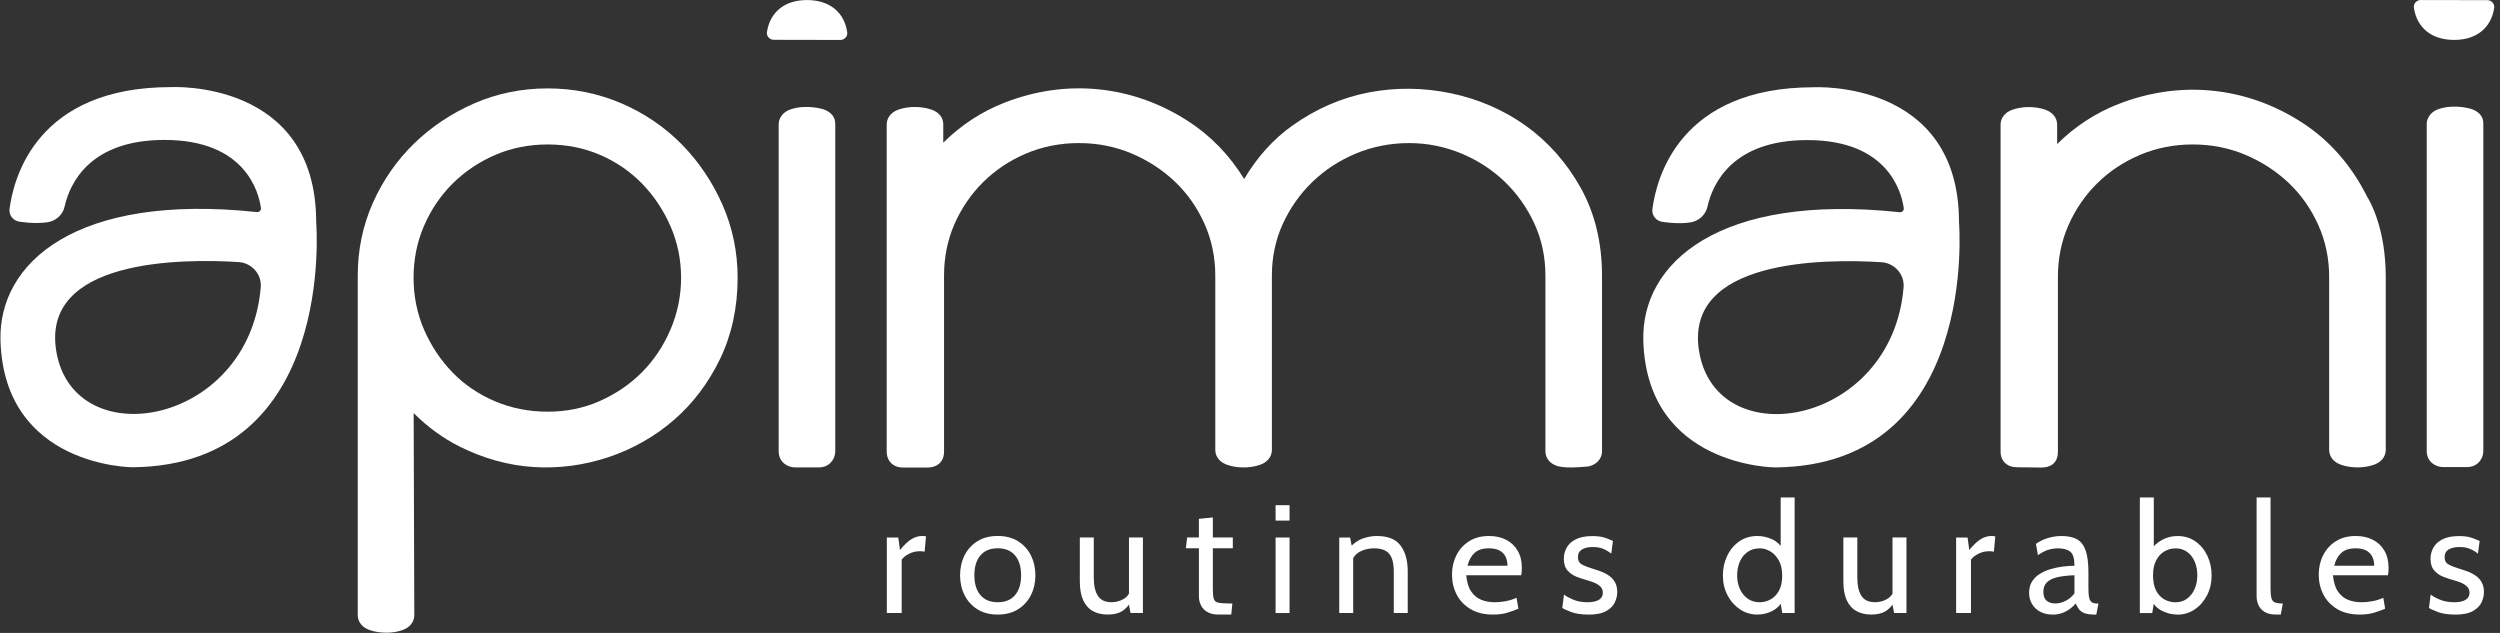 <?xml version="1.0" encoding="UTF-8"?>
<svg xmlns="http://www.w3.org/2000/svg" width="316" height="80" viewBox="0 0 316 80" fill="none">
  <rect x="0" y="0" width="316" height="80" fill="#333333" stroke="none"/>
  <g clip-path="url(#clip0_337_1507)">
    <path d="M106.215 5.053C106.74 5.053 107.165 4.592 107.091 4.077C106.729 1.622 104.942 0.016 102.024 0.008C99.105 9.67486e-05 97.311 1.603 96.941 4.054C96.863 4.569 97.287 5.033 97.813 5.033L106.219 5.049L106.215 5.053Z" fill="white"></path>
    <path d="M305.991 0C305.466 0 305.042 0.461 305.116 0.976C305.478 3.43 307.264 5.037 310.183 5.045C313.102 5.053 314.896 3.45 315.266 0.999C315.343 0.484 314.919 0.019 314.394 0.019L305.988 0.004L305.991 0Z" fill="white"></path>
    <path d="M48.795 79.969C48.091 79.969 47.425 79.868 46.818 79.671C45.374 79.191 45.219 78.169 45.219 77.751V34.824C45.219 31.575 45.865 28.478 47.141 25.62C48.41 22.782 50.157 20.269 52.333 18.148C54.505 16.037 57.058 14.33 59.926 13.075C62.813 11.813 65.942 11.174 69.227 11.174C72.512 11.174 75.649 11.813 78.571 13.072C81.479 14.326 84.043 16.072 86.188 18.26C88.324 20.44 90.048 22.995 91.313 25.86C92.59 28.753 93.236 31.862 93.236 35.106C93.236 38.87 92.484 42.327 91.01 45.382C89.538 48.421 87.569 51.019 85.156 53.106C82.747 55.189 79.965 56.765 76.89 57.791C73.816 58.813 70.652 59.232 67.476 59.034C64.296 58.837 61.14 57.965 58.101 56.448C56.003 55.398 54.057 53.981 52.286 52.216L52.368 77.751C52.368 78.173 52.212 79.199 50.772 79.675C50.161 79.876 49.496 79.977 48.791 79.977L48.795 79.969ZM69.227 18.26C66.869 18.26 64.647 18.701 62.623 19.572C60.584 20.447 58.774 21.659 57.24 23.173C55.711 24.687 54.485 26.488 53.602 28.532C52.722 30.561 52.275 32.775 52.275 35.102C52.275 37.429 52.722 39.644 53.602 41.673C54.493 43.725 55.707 45.548 57.213 47.093C58.708 48.63 60.51 49.85 62.572 50.725C64.627 51.596 66.869 52.038 69.231 52.038C71.593 52.038 73.804 51.585 75.82 50.687C77.863 49.781 79.657 48.553 81.159 47.039C82.662 45.525 83.872 43.706 84.759 41.634C85.643 39.57 86.09 37.371 86.09 35.102C86.09 32.833 85.643 30.657 84.763 28.625C83.876 26.576 82.662 24.753 81.152 23.204C79.653 21.667 77.867 20.444 75.835 19.572C73.812 18.701 71.59 18.26 69.231 18.26H69.227Z" fill="white"></path>
    <path d="M114.127 59.096C112.901 59.096 112.08 58.287 112.08 57.071V15.735C112.08 15.317 112.236 14.291 113.676 13.815C114.898 13.412 116.458 13.435 117.669 13.834C119.109 14.31 119.229 15.313 119.229 15.735V18.035C121.49 15.797 124.086 14.101 126.978 12.975C130.877 11.461 134.867 10.892 138.84 11.29C142.814 11.685 146.6 13.021 150.103 15.263C152.987 17.11 155.388 19.58 157.264 22.623C158.91 19.847 160.957 17.578 163.366 15.867C166.336 13.757 169.57 12.351 172.987 11.689C176.388 11.031 179.883 11.062 183.378 11.786C186.884 12.514 190.083 13.904 192.889 15.917C195.707 17.942 198.03 20.571 199.801 23.742C201.587 26.94 202.494 30.677 202.494 34.839V57.056C202.494 57.396 202.373 58.542 200.825 58.949C200.825 58.949 198.174 59.259 197.011 58.949C195.462 58.542 195.341 57.396 195.341 57.052V34.835C195.341 32.512 194.882 30.324 193.975 28.33C193.06 26.317 191.803 24.528 190.239 23.007C188.674 21.493 186.818 20.277 184.72 19.402C182.63 18.531 180.404 18.085 178.104 18.085C175.804 18.085 173.481 18.527 171.391 19.402C169.289 20.281 167.433 21.493 165.869 23.011C164.304 24.528 163.047 26.321 162.132 28.33C161.226 30.324 160.766 32.512 160.766 34.835V56.866C160.766 57.288 160.611 58.318 159.167 58.786C157.949 59.185 156.431 59.185 155.213 58.786C153.769 58.314 153.613 57.284 153.613 56.866V34.835C153.613 32.512 153.154 30.305 152.243 28.276C151.329 26.236 150.076 24.451 148.519 22.968C146.951 21.477 145.106 20.277 143.031 19.398C140.973 18.527 138.731 18.085 136.373 18.085C134.014 18.085 131.773 18.527 129.714 19.398C127.647 20.273 125.822 21.485 124.293 22.999C122.759 24.513 121.533 26.302 120.65 28.315C119.77 30.313 119.327 32.508 119.327 34.835V57.071C119.327 58.639 118.14 59.096 117.283 59.096" fill="white"></path>
    <path d="M254.92 59.057C253.706 59.057 252.873 58.287 252.873 57.071V15.755C252.873 15.337 253.029 14.31 254.469 13.834C255.691 13.435 257.216 13.435 258.427 13.834C259.867 14.31 260.022 15.337 260.022 15.755V18.209C262.283 15.972 264.879 14.276 267.771 13.149C271.67 11.635 275.659 11.066 279.633 11.465C283.607 11.86 287.393 13.195 290.896 15.437C294.402 17.683 297.193 20.85 299.197 24.846C299.567 25.43 301.559 28.872 301.559 35.009V56.858C301.559 57.28 301.404 58.31 299.96 58.779C298.742 59.178 297.224 59.178 296.006 58.779C294.562 58.306 294.406 57.276 294.406 56.858V35.009C294.406 32.686 293.947 30.479 293.036 28.451C292.122 26.41 290.869 24.625 289.312 23.142C287.747 21.652 285.899 20.451 283.824 19.572C281.766 18.701 279.524 18.26 277.166 18.26C274.807 18.26 272.566 18.701 270.507 19.572C268.44 20.447 266.615 21.659 265.085 23.173C263.552 24.687 262.326 26.476 261.443 28.489C260.563 30.487 260.12 32.682 260.12 35.009V57.071C260.12 58.632 259.108 59.096 258.022 59.096C257.508 59.096 255.095 59.061 254.924 59.061L254.92 59.057Z" fill="white"></path>
    <path d="M5.997 28.094C7.059 27.939 7.939 27.149 8.168 26.104C8.818 23.181 11.348 17.687 20.793 17.687C31.009 17.687 32.702 24.276 32.982 26.29C33.025 26.588 32.764 26.836 32.465 26.805C9.674 24.381 -0.246 33.193 0.062 43.086C0.552 59.053 16.765 59.061 16.765 59.061C42.579 58.806 39.964 28.071 39.964 28.071C39.964 9.989 21.61 11.011 21.61 11.011C4.685 11.008 1.723 22.418 1.206 26.41C1.109 27.169 1.634 27.866 2.389 28.005C2.389 28.005 4.292 28.346 5.993 28.094H5.997ZM7.141 44.549C5.016 32.706 23.004 32.675 30.157 33.124C31.811 33.228 33.095 34.653 32.959 36.298C31.511 53.749 9.488 57.629 7.141 44.553V44.549Z" fill="white"></path>
    <path d="M213.651 28.114C214.713 27.959 215.593 27.169 215.822 26.123C216.472 23.2 219.002 17.706 228.447 17.706C238.663 17.706 240.356 24.296 240.636 26.309C240.679 26.608 240.418 26.855 240.119 26.824C217.332 24.401 207.412 33.213 207.716 43.105C208.206 59.073 224.419 59.081 224.419 59.081C250.234 58.825 247.618 28.09 247.618 28.09C247.618 10.009 229.265 11.031 229.265 11.031C212.343 11.031 209.381 22.438 208.864 26.433C208.767 27.192 209.292 27.889 210.047 28.028C210.047 28.028 211.95 28.369 213.651 28.117V28.114ZM214.795 44.569C212.67 32.725 230.658 32.694 237.811 33.143C239.465 33.248 240.749 34.672 240.613 36.318C239.165 53.769 217.142 57.648 214.795 44.573V44.569Z" fill="white"></path>
    <path d="M105.573 15.615C105.573 14.19 104.032 13.807 104.032 13.807C104.032 13.807 102.082 13.164 100.039 13.788C98.541 14.245 98.436 15.472 98.432 15.542H98.424V57.044C98.424 58.453 99.595 59.077 100.483 59.077H103.538C104.771 59.077 105.577 58.101 105.577 57.044V15.615H105.573Z" fill="white"></path>
    <path d="M313.887 15.576C313.887 14.151 312.346 13.768 312.346 13.768C312.346 13.768 310.397 13.125 308.353 13.749C306.855 14.206 306.75 15.433 306.746 15.503H306.738V57.005C306.738 58.414 307.91 59.038 308.797 59.038H311.852C313.086 59.038 313.891 58.062 313.891 57.005V15.576H313.887Z" fill="white"></path>
    <path d="M112.096 77.487V67.943H113.543L113.757 69.519C114.248 68.915 114.715 68.47 115.162 68.179C115.61 67.889 116.089 67.746 116.595 67.746C116.758 67.746 116.906 67.765 117.046 67.804L116.871 69.732C116.785 69.713 116.696 69.697 116.602 69.689C116.509 69.678 116.4 69.674 116.283 69.674C115.773 69.674 115.306 69.786 114.878 70.011C114.45 70.235 114.151 70.479 113.972 70.746V77.487H112.092H112.096Z" fill="white"></path>
    <path d="M126.113 77.681C125.109 77.681 124.253 77.46 123.545 77.015C122.836 76.57 122.295 75.973 121.918 75.222C121.544 74.471 121.354 73.635 121.354 72.713C121.354 71.792 121.54 70.955 121.918 70.204C122.291 69.453 122.836 68.857 123.545 68.412C124.253 67.966 125.109 67.746 126.113 67.746C127.117 67.746 127.966 67.966 128.678 68.412C129.39 68.857 129.931 69.453 130.309 70.204C130.682 70.955 130.873 71.792 130.873 72.713C130.873 73.635 130.686 74.471 130.309 75.222C129.935 75.973 129.39 76.57 128.678 77.015C127.966 77.46 127.113 77.681 126.113 77.681ZM126.113 76.124C127.067 76.124 127.798 75.822 128.304 75.222C128.814 74.622 129.067 73.786 129.067 72.713C129.067 71.641 128.814 70.804 128.304 70.204C127.794 69.604 127.063 69.302 126.113 69.302C125.167 69.302 124.436 69.604 123.926 70.204C123.412 70.804 123.159 71.641 123.159 72.713C123.159 73.786 123.416 74.622 123.926 75.222C124.44 75.822 125.167 76.124 126.113 76.124Z" fill="white"></path>
    <path d="M140.036 77.681C139.285 77.681 138.646 77.53 138.117 77.228C137.588 76.926 137.187 76.465 136.907 75.85C136.63 75.234 136.49 74.448 136.49 73.492V67.939H138.253V73.004C138.253 74.018 138.428 74.789 138.779 75.323C139.129 75.853 139.697 76.121 140.487 76.121C141.028 76.121 141.53 75.989 141.993 75.73C142.456 75.47 142.775 75.056 142.955 74.483L142.702 75.435V67.936H144.465V77.48H142.9L142.546 75.609L143.017 75.923C142.698 76.516 142.308 76.953 141.845 77.243C141.386 77.534 140.783 77.677 140.04 77.677L140.036 77.681Z" fill="white"></path>
    <path d="M154.049 77.681C153.442 77.681 152.955 77.569 152.59 77.348C152.224 77.127 151.959 76.845 151.792 76.496C151.624 76.148 151.543 75.784 151.543 75.4V69.302H149.896L150.052 67.939H151.539V65.582L153.302 65.407V67.939H155.828V69.302H153.302V74.328C153.302 74.94 153.337 75.381 153.411 75.652C153.481 75.923 153.66 76.097 153.944 76.167C154.228 76.237 154.687 76.275 155.318 76.275H155.769L155.633 77.677H154.049V77.681Z" fill="white"></path>
    <path d="M161.234 65.802V63.855H162.997V65.802H161.234ZM161.234 77.487V67.943H162.997V77.487H161.234Z" fill="white"></path>
    <path d="M169.281 77.487V67.943H170.651L171.005 69.775L170.32 69.484C170.966 68.772 171.597 68.303 172.216 68.082C172.831 67.862 173.434 67.749 174.021 67.749C175.426 67.749 176.427 68.152 177.03 68.957C177.633 69.763 177.937 70.855 177.937 72.229V77.487H176.174V72.229C176.174 71.215 175.983 70.475 175.605 70.011C175.228 69.542 174.582 69.31 173.667 69.31C173.021 69.31 172.43 69.449 171.893 69.732C171.356 70.014 171.001 70.464 170.83 71.079L171.044 70.007V77.487H169.281Z" fill="white"></path>
    <path d="M188.721 77.681C187.592 77.681 186.643 77.448 185.872 76.988C185.102 76.527 184.518 75.915 184.125 75.153C183.732 74.39 183.533 73.549 183.533 72.636C183.533 71.722 183.716 70.932 184.086 70.193C184.456 69.453 184.989 68.861 185.689 68.415C186.39 67.97 187.238 67.749 188.231 67.749C189.028 67.749 189.737 67.908 190.359 68.222C190.982 68.535 191.472 68.996 191.827 69.596C192.181 70.197 192.36 70.924 192.36 71.784C192.36 71.919 192.356 72.067 192.344 72.225C192.333 72.384 192.313 72.547 192.282 72.717H185.331C185.417 73.6 185.627 74.289 185.969 74.781C186.308 75.272 186.736 75.621 187.25 75.822C187.764 76.024 188.328 76.124 188.935 76.124C189.379 76.124 189.842 76.078 190.324 75.989C190.807 75.9 191.262 75.757 191.694 75.559L191.928 76.941C191.554 77.104 191.103 77.266 190.566 77.433C190.029 77.6 189.414 77.681 188.717 77.681H188.721ZM185.491 71.505H190.542C190.542 71.056 190.457 70.669 190.289 70.336C190.118 70.007 189.861 69.751 189.515 69.573C189.169 69.395 188.729 69.306 188.192 69.306C187.409 69.306 186.806 69.5 186.386 69.887C185.966 70.274 185.666 70.812 185.491 71.509V71.505Z" fill="white"></path>
    <path d="M200.763 77.681C199.915 77.681 199.21 77.58 198.654 77.379C198.097 77.178 197.704 76.999 197.475 76.845L197.689 75.149C197.899 75.331 198.265 75.54 198.794 75.772C199.323 76.004 199.954 76.124 200.681 76.124C201.3 76.124 201.775 76.02 202.106 75.815C202.437 75.606 202.6 75.315 202.6 74.94C202.6 74.607 202.495 74.34 202.281 74.138C202.067 73.933 201.814 73.77 201.518 73.65C201.222 73.53 200.942 73.433 200.681 73.364C200.246 73.248 199.794 73.1 199.327 72.922C198.86 72.744 198.467 72.477 198.148 72.121C197.829 71.765 197.669 71.265 197.669 70.623C197.669 70.135 197.786 69.674 198.023 69.236C198.257 68.799 198.638 68.443 199.168 68.172C199.697 67.901 200.397 67.761 201.273 67.761C201.911 67.761 202.433 67.827 202.834 67.963C203.234 68.094 203.581 68.237 203.877 68.385L203.663 69.98C203.382 69.748 203.055 69.55 202.682 69.387C202.308 69.225 201.853 69.144 201.312 69.144C200.771 69.144 200.316 69.244 199.969 69.449C199.623 69.655 199.452 69.98 199.452 70.429C199.452 70.878 199.635 71.196 200.004 71.381C200.374 71.571 200.934 71.776 201.682 72.005C201.915 72.071 202.188 72.163 202.499 72.287C202.81 72.411 203.11 72.578 203.406 72.783C203.698 72.992 203.943 73.263 204.133 73.596C204.324 73.929 204.421 74.347 204.421 74.847C204.421 75.269 204.32 75.698 204.118 76.136C203.916 76.573 203.55 76.941 203.02 77.24C202.491 77.538 201.74 77.689 200.759 77.689L200.763 77.681Z" fill="white"></path>
    <path d="M222.14 77.681C221.323 77.681 220.587 77.46 219.929 77.019C219.272 76.578 218.746 75.985 218.357 75.238C217.968 74.491 217.773 73.658 217.773 72.737C217.773 71.815 217.952 71.041 218.307 70.282C218.661 69.523 219.167 68.911 219.821 68.447C220.474 67.982 221.245 67.75 222.14 67.75C222.778 67.75 223.397 67.889 223.996 68.164C224.592 68.439 225.078 68.9 225.452 69.542L225.078 69.794V62.879H226.841V77.487H225.277L224.942 75.462L225.394 75.772C225.113 76.403 224.674 76.876 224.07 77.197C223.471 77.518 222.829 77.677 222.144 77.677L222.14 77.681ZM222.451 76.124C222.895 76.124 223.335 76.012 223.767 75.784C224.203 75.555 224.561 75.195 224.845 74.7C225.129 74.204 225.269 73.55 225.269 72.737C225.269 71.982 225.129 71.35 224.845 70.843C224.561 70.332 224.203 69.949 223.767 69.693C223.331 69.438 222.895 69.31 222.451 69.31C221.852 69.31 221.334 69.461 220.906 69.759C220.474 70.057 220.147 70.464 219.918 70.983C219.688 71.498 219.575 72.086 219.575 72.74C219.575 73.356 219.688 73.921 219.918 74.436C220.147 74.947 220.474 75.362 220.906 75.668C221.338 75.977 221.852 76.128 222.451 76.128V76.124Z" fill="white"></path>
    <path d="M236.547 77.681C235.796 77.681 235.158 77.53 234.629 77.228C234.099 76.926 233.699 76.465 233.418 75.85C233.142 75.234 233.002 74.448 233.002 73.492V67.939H234.765V73.004C234.765 74.018 234.94 74.789 235.29 75.323C235.641 75.853 236.209 76.121 236.999 76.121C237.54 76.121 238.042 75.989 238.505 75.73C238.968 75.47 239.287 75.056 239.466 74.483L239.213 75.435V67.936H240.976V77.48H239.412L239.058 75.609L239.528 75.923C239.209 76.516 238.82 76.953 238.357 77.243C237.898 77.534 237.295 77.677 236.551 77.677L236.547 77.681Z" fill="white"></path>
    <path d="M247.254 77.487V67.943H248.702L248.916 69.519C249.406 68.915 249.873 68.47 250.321 68.179C250.768 67.889 251.247 67.746 251.753 67.746C251.916 67.746 252.064 67.765 252.204 67.804L252.029 69.732C251.944 69.713 251.854 69.697 251.761 69.689C251.667 69.678 251.558 69.674 251.441 69.674C250.932 69.674 250.465 69.786 250.037 70.011C249.608 70.235 249.309 70.479 249.13 70.746V77.487H247.25H247.254Z" fill="white"></path>
    <path d="M259.43 77.681C258.835 77.681 258.317 77.561 257.874 77.321C257.43 77.081 257.088 76.752 256.842 76.337C256.597 75.923 256.477 75.447 256.477 74.916C256.477 74.386 256.597 73.913 256.835 73.53C257.072 73.143 257.391 72.822 257.792 72.566C258.193 72.311 258.64 72.105 259.139 71.954C259.633 71.803 260.147 71.691 260.68 71.621C261.213 71.552 261.723 71.517 262.213 71.509C262.213 70.599 262.034 70.007 261.676 69.728C261.318 69.449 260.796 69.31 260.119 69.31C259.761 69.31 259.376 69.364 258.967 69.476C258.559 69.589 258.099 69.817 257.594 70.169L257.341 68.749C257.726 68.458 258.205 68.218 258.78 68.032C259.356 67.846 259.96 67.753 260.59 67.753C261.4 67.753 262.053 67.893 262.548 68.175C263.042 68.458 263.404 68.934 263.634 69.6C263.863 70.27 263.976 71.176 263.976 72.326V74.274C263.976 74.727 263.995 75.102 264.038 75.4C264.081 75.695 264.178 75.915 264.33 76.062C264.482 76.21 264.731 76.283 265.07 76.283H265.245L264.972 77.685H264.836C264.268 77.685 263.828 77.63 263.521 77.518C263.209 77.41 262.976 77.247 262.812 77.042C262.649 76.833 262.501 76.581 262.373 76.283C262.015 76.697 261.59 77.038 261.1 77.297C260.61 77.557 260.057 77.689 259.434 77.689L259.43 77.681ZM259.765 76.279C260.236 76.279 260.691 76.163 261.131 75.927C261.571 75.695 261.933 75.381 262.213 74.994V72.713C261.279 72.744 260.524 72.837 259.948 72.984C259.372 73.135 258.948 73.356 258.679 73.658C258.411 73.956 258.278 74.343 258.278 74.816C258.278 75.327 258.419 75.698 258.695 75.931C258.971 76.163 259.329 76.275 259.765 76.275V76.279Z" fill="white"></path>
    <path d="M275.213 77.681C274.54 77.681 273.89 77.522 273.259 77.201C272.629 76.879 272.189 76.403 271.944 75.776L272.376 75.466L272.041 77.491H270.477V62.883H272.24V69.817L271.866 69.546C272.193 69.02 272.66 68.59 273.267 68.257C273.874 67.924 274.524 67.754 275.217 67.754C276.112 67.754 276.882 67.986 277.528 68.451C278.175 68.915 278.673 69.527 279.023 70.282C279.373 71.037 279.548 71.85 279.548 72.721C279.548 73.65 279.358 74.487 278.972 75.238C278.587 75.989 278.069 76.585 277.416 77.027C276.762 77.468 276.03 77.689 275.225 77.689L275.213 77.681ZM274.999 76.124C275.559 76.124 276.046 75.97 276.458 75.664C276.871 75.354 277.186 74.944 277.408 74.429C277.63 73.914 277.743 73.344 277.743 72.721C277.743 72.098 277.63 71.49 277.408 70.979C277.186 70.468 276.871 70.061 276.458 69.763C276.046 69.465 275.559 69.314 274.999 69.314C274.497 69.314 274.03 69.438 273.594 69.689C273.158 69.941 272.808 70.317 272.543 70.82C272.275 71.323 272.142 71.958 272.142 72.725C272.142 73.492 272.275 74.173 272.543 74.673C272.812 75.172 273.162 75.54 273.594 75.776C274.03 76.012 274.497 76.132 274.999 76.132V76.124Z" fill="white"></path>
    <path d="M287.721 77.681C287.102 77.681 286.612 77.569 286.246 77.344C285.884 77.12 285.624 76.833 285.468 76.481C285.312 76.128 285.234 75.764 285.234 75.381V62.879H286.997V74.371C286.997 74.916 287.032 75.327 287.106 75.598C287.176 75.869 287.324 76.051 287.542 76.144C287.76 76.233 288.095 76.279 288.546 76.279L288.293 77.681H287.725H287.721Z" fill="white"></path>
    <path d="M298.276 77.681C297.147 77.681 296.197 77.448 295.427 76.988C294.656 76.527 294.072 75.915 293.679 75.153C293.286 74.39 293.088 73.549 293.088 72.636C293.088 71.745 293.271 70.932 293.641 70.193C294.01 69.453 294.543 68.861 295.244 68.415C295.944 67.97 296.793 67.749 297.785 67.749C298.583 67.749 299.291 67.908 299.914 68.222C300.537 68.535 301.027 68.996 301.381 69.596C301.735 70.197 301.914 70.924 301.914 71.784C301.914 71.919 301.911 72.067 301.899 72.225C301.887 72.384 301.868 72.547 301.837 72.717H294.886C294.972 73.6 295.182 74.289 295.524 74.781C295.863 75.272 296.291 75.621 296.805 75.822C297.318 76.024 297.883 76.124 298.49 76.124C298.933 76.124 299.396 76.078 299.879 75.989C300.362 75.9 300.817 75.757 301.249 75.559L301.482 76.941C301.109 77.104 300.657 77.266 300.12 77.433C299.583 77.6 298.968 77.681 298.272 77.681H298.276ZM295.045 71.505H300.097C300.097 71.056 300.011 70.669 299.844 70.336C299.673 70.007 299.416 69.751 299.07 69.573C298.723 69.395 298.283 69.306 297.746 69.306C296.964 69.306 296.361 69.5 295.941 69.887C295.52 70.274 295.221 70.812 295.045 71.509V71.505Z" fill="white"></path>
    <path d="M310.312 77.681C309.464 77.681 308.759 77.58 308.203 77.379C307.646 77.178 307.253 76.999 307.023 76.845L307.237 75.149C307.448 75.331 307.813 75.54 308.343 75.772C308.872 76.004 309.503 76.124 310.23 76.124C310.849 76.124 311.324 76.02 311.655 75.815C311.985 75.606 312.149 75.315 312.149 74.94C312.149 74.607 312.044 74.34 311.83 74.138C311.616 73.933 311.363 73.77 311.067 73.65C310.771 73.53 310.491 73.433 310.23 73.364C309.794 73.248 309.343 73.1 308.876 72.922C308.409 72.744 308.016 72.477 307.697 72.121C307.378 71.765 307.218 71.265 307.218 70.623C307.218 70.135 307.335 69.674 307.572 69.236C307.806 68.799 308.187 68.443 308.716 68.172C309.246 67.901 309.946 67.761 310.822 67.761C311.46 67.761 311.982 67.827 312.382 67.963C312.783 68.094 313.13 68.237 313.425 68.385L313.211 69.98C312.931 69.748 312.604 69.55 312.231 69.387C311.857 69.225 311.402 69.144 310.861 69.144C310.32 69.144 309.864 69.244 309.518 69.449C309.172 69.655 309 69.98 309 70.429C309 70.878 309.183 71.196 309.553 71.381C309.923 71.571 310.483 71.776 311.23 72.005C311.464 72.071 311.736 72.163 312.048 72.287C312.359 72.411 312.659 72.578 312.955 72.783C313.246 72.992 313.492 73.263 313.682 73.596C313.873 73.929 313.97 74.347 313.97 74.847C313.97 75.269 313.869 75.698 313.667 76.136C313.464 76.573 313.099 76.941 312.569 77.24C312.04 77.538 311.289 77.689 310.308 77.689L310.312 77.681Z" fill="white"></path>
  </g>
  <defs>
    <clipPath id="clip0_337_1507">
      <rect width="315.402" height="80" fill="white"></rect>
    </clipPath>
  </defs>
</svg>
